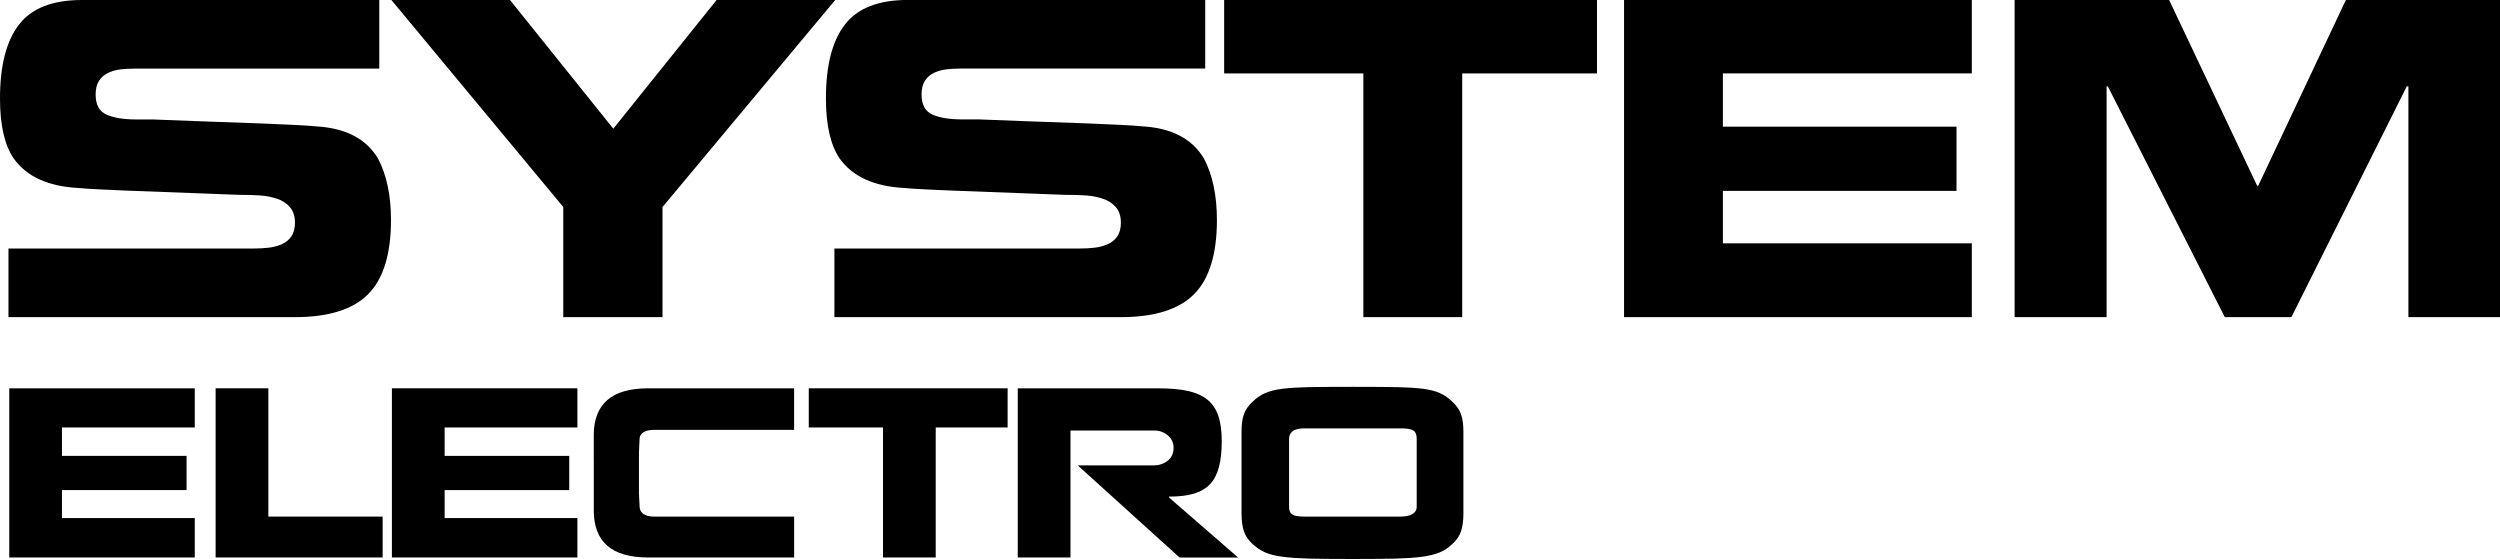 <?xml version="1.0" encoding="UTF-8"?>
<svg id="_Слой_1" data-name="Слой 1" xmlns="http://www.w3.org/2000/svg" viewBox="0 0 828.67 185.28">
  <defs>
    <style>
      .cls-1 {
        stroke-width: 0px;
      }
    </style>
  </defs>
  <g>
    <path class="cls-1" d="m129.6,72.89c0,11.32-2.52,19.53-7.56,24.61-5.04,5.08-13.13,7.62-24.27,7.62H2.81v-22.74h81.05c1.87,0,3.59-.09,5.15-.27,1.56-.18,3.01-.56,4.35-1.14,1.34-.58,2.41-1.45,3.21-2.61.8-1.16,1.2-2.68,1.2-4.55,0-2.14-.56-3.86-1.67-5.15-1.12-1.29-2.56-2.23-4.35-2.81-1.79-.58-3.63-.94-5.55-1.07-1.92-.13-4.26-.2-7.02-.2-1.69-.09-6.47-.27-14.31-.54-12.3-.45-20.02-.74-23.14-.87-3.12-.13-6.06-.27-8.83-.4-2.76-.13-5.13-.29-7.09-.47-9.9-.54-16.99-3.79-21.26-9.76C1.51,48.1,0,41.46,0,32.63,0,21.76,2.09,13.6,6.29,8.16,10.48,2.72,17.43,0,27.15,0h98.57v22.74H44.67c-1.78,0-3.39.09-4.81.27-1.43.18-2.76.56-4.01,1.14-1.25.58-2.25,1.45-3.01,2.61-.76,1.16-1.14,2.67-1.14,4.55,0,3.39,1.2,5.62,3.61,6.69,2.41,1.07,5.75,1.6,10.03,1.6h5.48c1.6.09,6.29.27,14.04.54,10.7.36,18.12.62,22.27.8,4.15.18,7.64.33,10.5.47,2.85.13,5.22.29,7.09.47,9.81.54,16.67,4.1,20.6,10.7,2.85,5.44,4.28,12.22,4.28,20.33Z"/>
    <path class="cls-1" d="m219.6,68.61v36.51h-32.9v-36.51L129.73,0h39.32l34.24,42.66L237.53,0h39.32l-57.24,68.61Z"/>
    <path class="cls-1" d="m403.37,72.89c0,11.32-2.52,19.53-7.56,24.61-5.04,5.08-13.13,7.62-24.27,7.62h-94.96v-22.74h81.05c1.87,0,3.59-.09,5.15-.27,1.56-.18,3.01-.56,4.35-1.14,1.34-.58,2.41-1.45,3.21-2.61.8-1.16,1.2-2.68,1.2-4.55,0-2.14-.56-3.86-1.67-5.15-1.12-1.29-2.56-2.23-4.35-2.81-1.79-.58-3.63-.94-5.55-1.07-1.92-.13-4.26-.2-7.02-.2-1.69-.09-6.47-.27-14.31-.54-12.3-.45-20.02-.74-23.14-.87-3.12-.13-6.06-.27-8.83-.4-2.76-.13-5.13-.29-7.09-.47-9.9-.54-16.99-3.79-21.26-9.76-3.03-4.46-4.55-11.1-4.55-19.93,0-10.88,2.09-19.04,6.29-24.47,4.19-5.44,11.15-8.16,20.86-8.16h98.57v22.74h-81.05c-1.78,0-3.39.09-4.81.27-1.43.18-2.76.56-4.01,1.14-1.25.58-2.25,1.45-3.01,2.61-.76,1.16-1.14,2.67-1.14,4.55,0,3.39,1.2,5.62,3.61,6.69,2.41,1.07,5.75,1.6,10.03,1.6h5.48c1.6.09,6.29.27,14.04.54,10.7.36,18.12.62,22.27.8,4.15.18,7.64.33,10.5.47,2.85.13,5.22.29,7.09.47,9.81.54,16.67,4.1,20.6,10.7,2.85,5.44,4.28,12.22,4.28,20.33Z"/>
    <path class="cls-1" d="m484.68,105.12h-32.77V24.34h-46.14V0h123.58v24.34h-44.67v80.78Z"/>
    <path class="cls-1" d="m653.6,80.65v24.47h-115.28V0h115.28v24.34h-82.52v17.65h77.44v21.27h-77.44v17.39h82.52Z"/>
    <path class="cls-1" d="m759.52,105.12h-22.07l-38.78-76.5h-.4v76.5h-30.49V0h51.22l29.02,61.25.4.54L777.58,0h51.09v105.12h-30.36V28.62h-.54l-38.25,76.5Z"/>
  </g>
  <g>
    <path class="cls-1" d="m64.56,171.73v13.05H3.07v-56.07h61.49v12.98H20.54v9.42h41.3v11.34H20.54v9.27h44.01Z"/>
    <path class="cls-1" d="m126.83,171.23v13.55h-55.36v-56.07h17.48v42.52h37.88Z"/>
    <path class="cls-1" d="m191.39,171.73v13.05h-61.49v-56.07h61.49v12.98h-44.01v9.42h41.3v11.34h-41.3v9.27h44.01Z"/>
    <path class="cls-1" d="m196.81,152.32v-8.06c0-5.14,1.49-9.01,4.46-11.63,2.97-2.62,7.55-3.92,13.73-3.92h48.22v13.77h-46.3c-1.67,0-2.9.28-3.71.86-.81.57-1.21,1.28-1.21,2.14l-.21,4.64v13.27l.21,4.42c0,1.05.39,1.88,1.18,2.5.78.62,2.03.93,3.75.93h46.3v13.55h-48.22c-6.18,0-10.76-1.31-13.73-3.92-2.97-2.62-4.46-6.47-4.46-11.56v-16.98Z"/>
    <path class="cls-1" d="m310.17,184.78h-17.48v-43.09h-24.61v-12.98h65.91v12.98h-23.83v43.09Z"/>
    <path class="cls-1" d="m387,152.75c1.33-1,2-2.45,2-4.35,0-1.66-.64-3.03-1.93-4.1-1.28-1.07-2.78-1.6-4.49-1.6h-27.75v42.09h-17.48v-56.07h46.51c3.95,0,7.23.29,9.84.86,2.61.57,4.75,1.51,6.42,2.82,1.66,1.31,2.89,3.08,3.67,5.31.78,2.24,1.18,5.06,1.18,8.49s-.31,6.3-.93,8.63c-.62,2.33-1.59,4.21-2.93,5.64-1.33,1.43-3.1,2.47-5.31,3.14s-4.98,1-8.31,1v.29l22.9,19.9h-19.4l-33.74-30.53h25.11c1.76,0,3.3-.5,4.64-1.5Z"/>
    <path class="cls-1" d="m411.53,142.98c0-2.28.26-4.17.78-5.67.52-1.5,1.5-2.89,2.92-4.17,1.24-1.24,2.62-2.19,4.14-2.85,1.52-.67,3.44-1.14,5.74-1.43,2.31-.28,5.08-.46,8.31-.53,3.24-.07,8.23-.11,14.98-.11s11.75.04,14.98.11c3.23.07,5.98.25,8.24.53,2.26.29,4.14.76,5.64,1.43s2.87,1.62,4.1,2.85c1.43,1.28,2.4,2.68,2.93,4.17.52,1.5.78,3.39.78,5.67v27.32c0,2.28-.26,4.21-.78,5.78-.52,1.57-1.5,3-2.93,4.28-1.24,1.19-2.63,2.1-4.17,2.75-1.55.64-3.47,1.12-5.78,1.43-2.31.31-5.15.51-8.52.61-3.38.09-8.28.14-14.7.14s-11.3-.05-14.62-.14c-3.33-.1-6.16-.3-8.49-.61-2.33-.31-4.23-.78-5.71-1.43-1.48-.64-2.85-1.56-4.14-2.75-1.43-1.28-2.4-2.71-2.92-4.28-.52-1.57-.78-3.5-.78-5.78v-27.32Zm15.76,25.11c0,1.19.36,2.01,1.07,2.46.71.45,2.07.68,4.07.68h31.74c1.85,0,3.22-.3,4.1-.89.88-.59,1.32-1.34,1.32-2.25v-22.68c0-1.33-.37-2.23-1.1-2.71-.74-.47-2.11-.71-4.1-.71h-31.96c-1.85,0-3.17.31-3.96.93-.79.62-1.18,1.45-1.18,2.5v22.68Z"/>
  </g>
</svg>